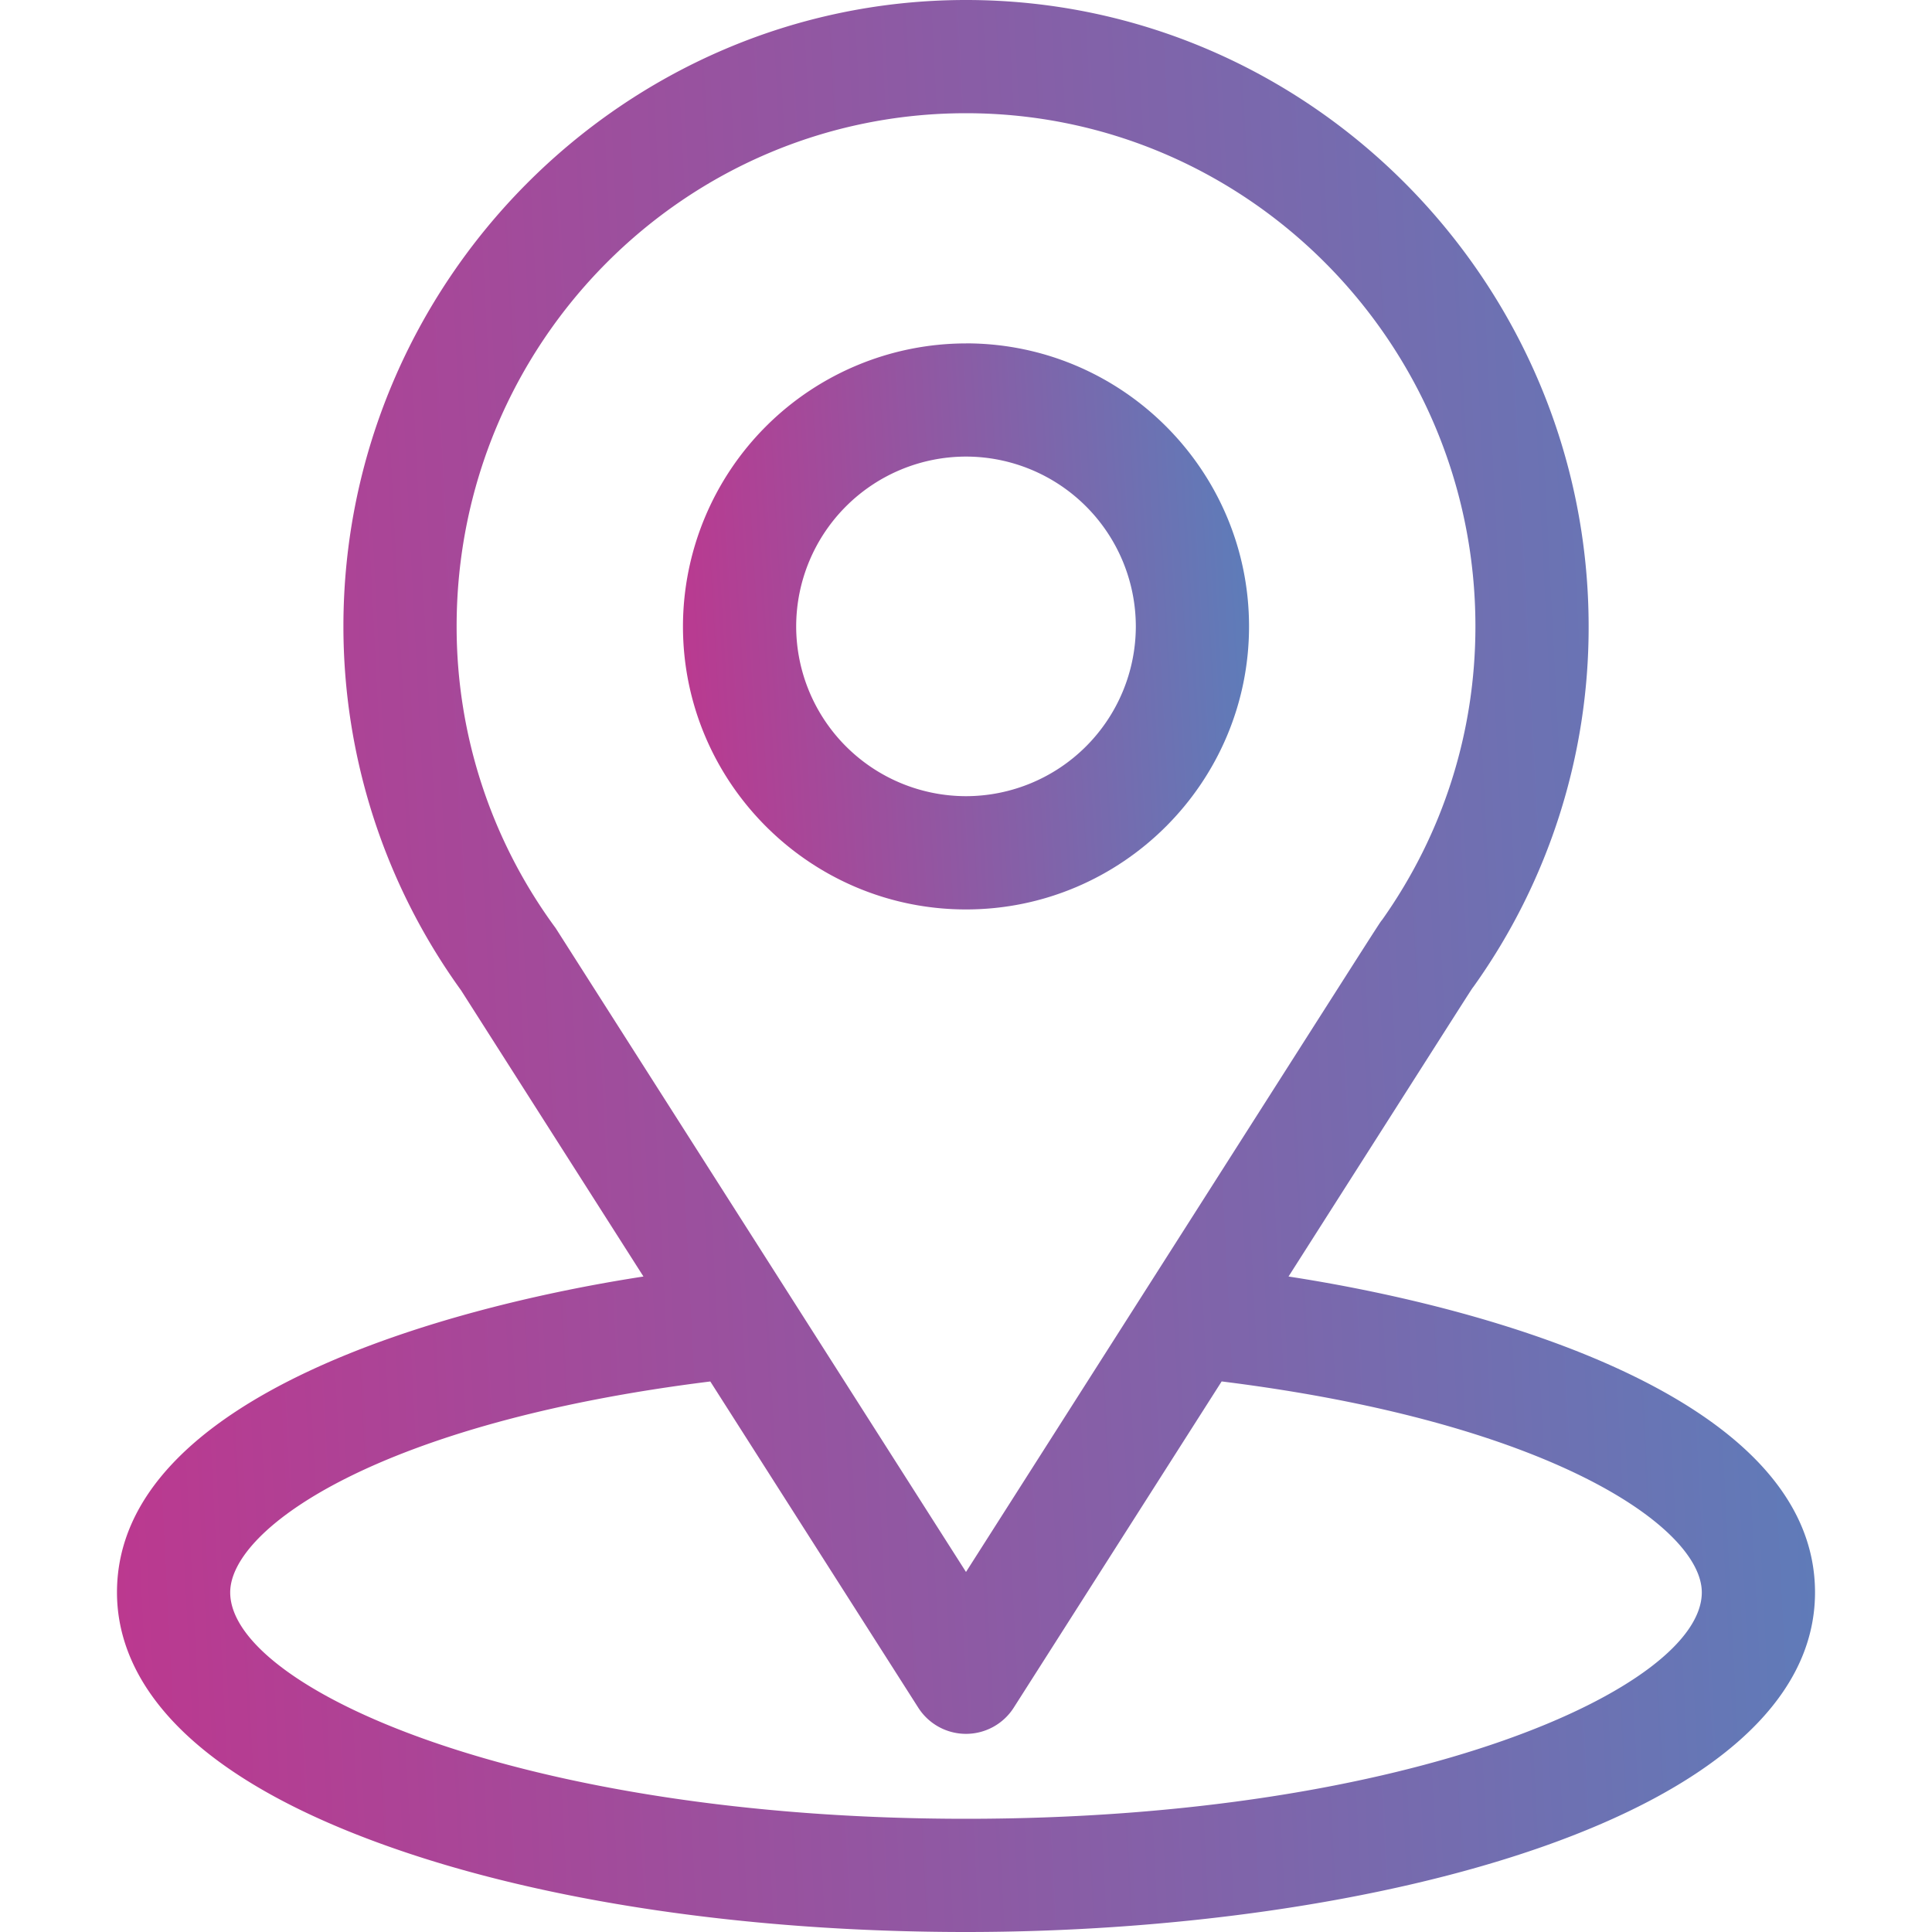 <svg fill="none" xmlns="http://www.w3.org/2000/svg" viewBox="0 0 40 40"><path d="M26.678 26.428c4.256-6.679 3.721-5.845 3.844-6.02a12.794 12.794 0 0 0 2.369-7.44C32.89 5.859 27.12 0 20 0 12.903 0 7.11 5.846 7.11 12.969c0 2.68.836 5.32 2.436 7.535l3.776 5.925c-4.037.62-10.9 2.469-10.9 6.54 0 1.484.968 3.599 5.583 5.246C11.227 39.367 15.487 40 20 40c8.44 0 17.578-2.38 17.578-7.031 0-4.072-6.855-5.919-10.9-6.54Zm-15.174-7.213a10.515 10.515 0 0 1-2.05-6.246C9.453 7.108 14.171 2.344 20 2.344c5.816 0 10.547 4.766 10.547 10.625 0 2.186-.666 4.284-1.926 6.068-.112.149.477-.766-8.621 13.509l-8.496-13.331ZM20 37.656c-9.218 0-15.234-2.71-15.234-4.687 0-1.33 3.09-3.516 9.94-4.367l4.306 6.754a1.172 1.172 0 0 0 1.976 0l4.305-6.755c6.85.852 9.941 3.038 9.941 4.368 0 1.96-5.962 4.687-15.234 4.687Z" fill="url(#a)"/><path d="M20 7.11a5.866 5.866 0 0 0-5.86 5.859c0 3.23 2.63 5.86 5.86 5.86 3.23 0 5.86-2.63 5.86-5.86 0-3.231-2.63-5.86-5.86-5.86Zm0 9.374a3.52 3.52 0 0 1-3.516-3.515A3.52 3.52 0 0 1 20 9.453a3.52 3.52 0 0 1 3.516 3.516A3.52 3.52 0 0 1 20 16.484Z" fill="url(#b)"/><defs><linearGradient id="a" x1="-1.758" y1="40" x2="42.709" y2="37.719" gradientUnits="userSpaceOnUse"><stop stop-color="#C7308A"/><stop offset="1" stop-color="#5384BE"/></linearGradient><linearGradient id="b" x1="12.748" y1="18.828" x2="27.558" y2="17.964" gradientUnits="userSpaceOnUse"><stop stop-color="#C7308A"/><stop offset="1" stop-color="#5384BE"/></linearGradient></defs></svg>